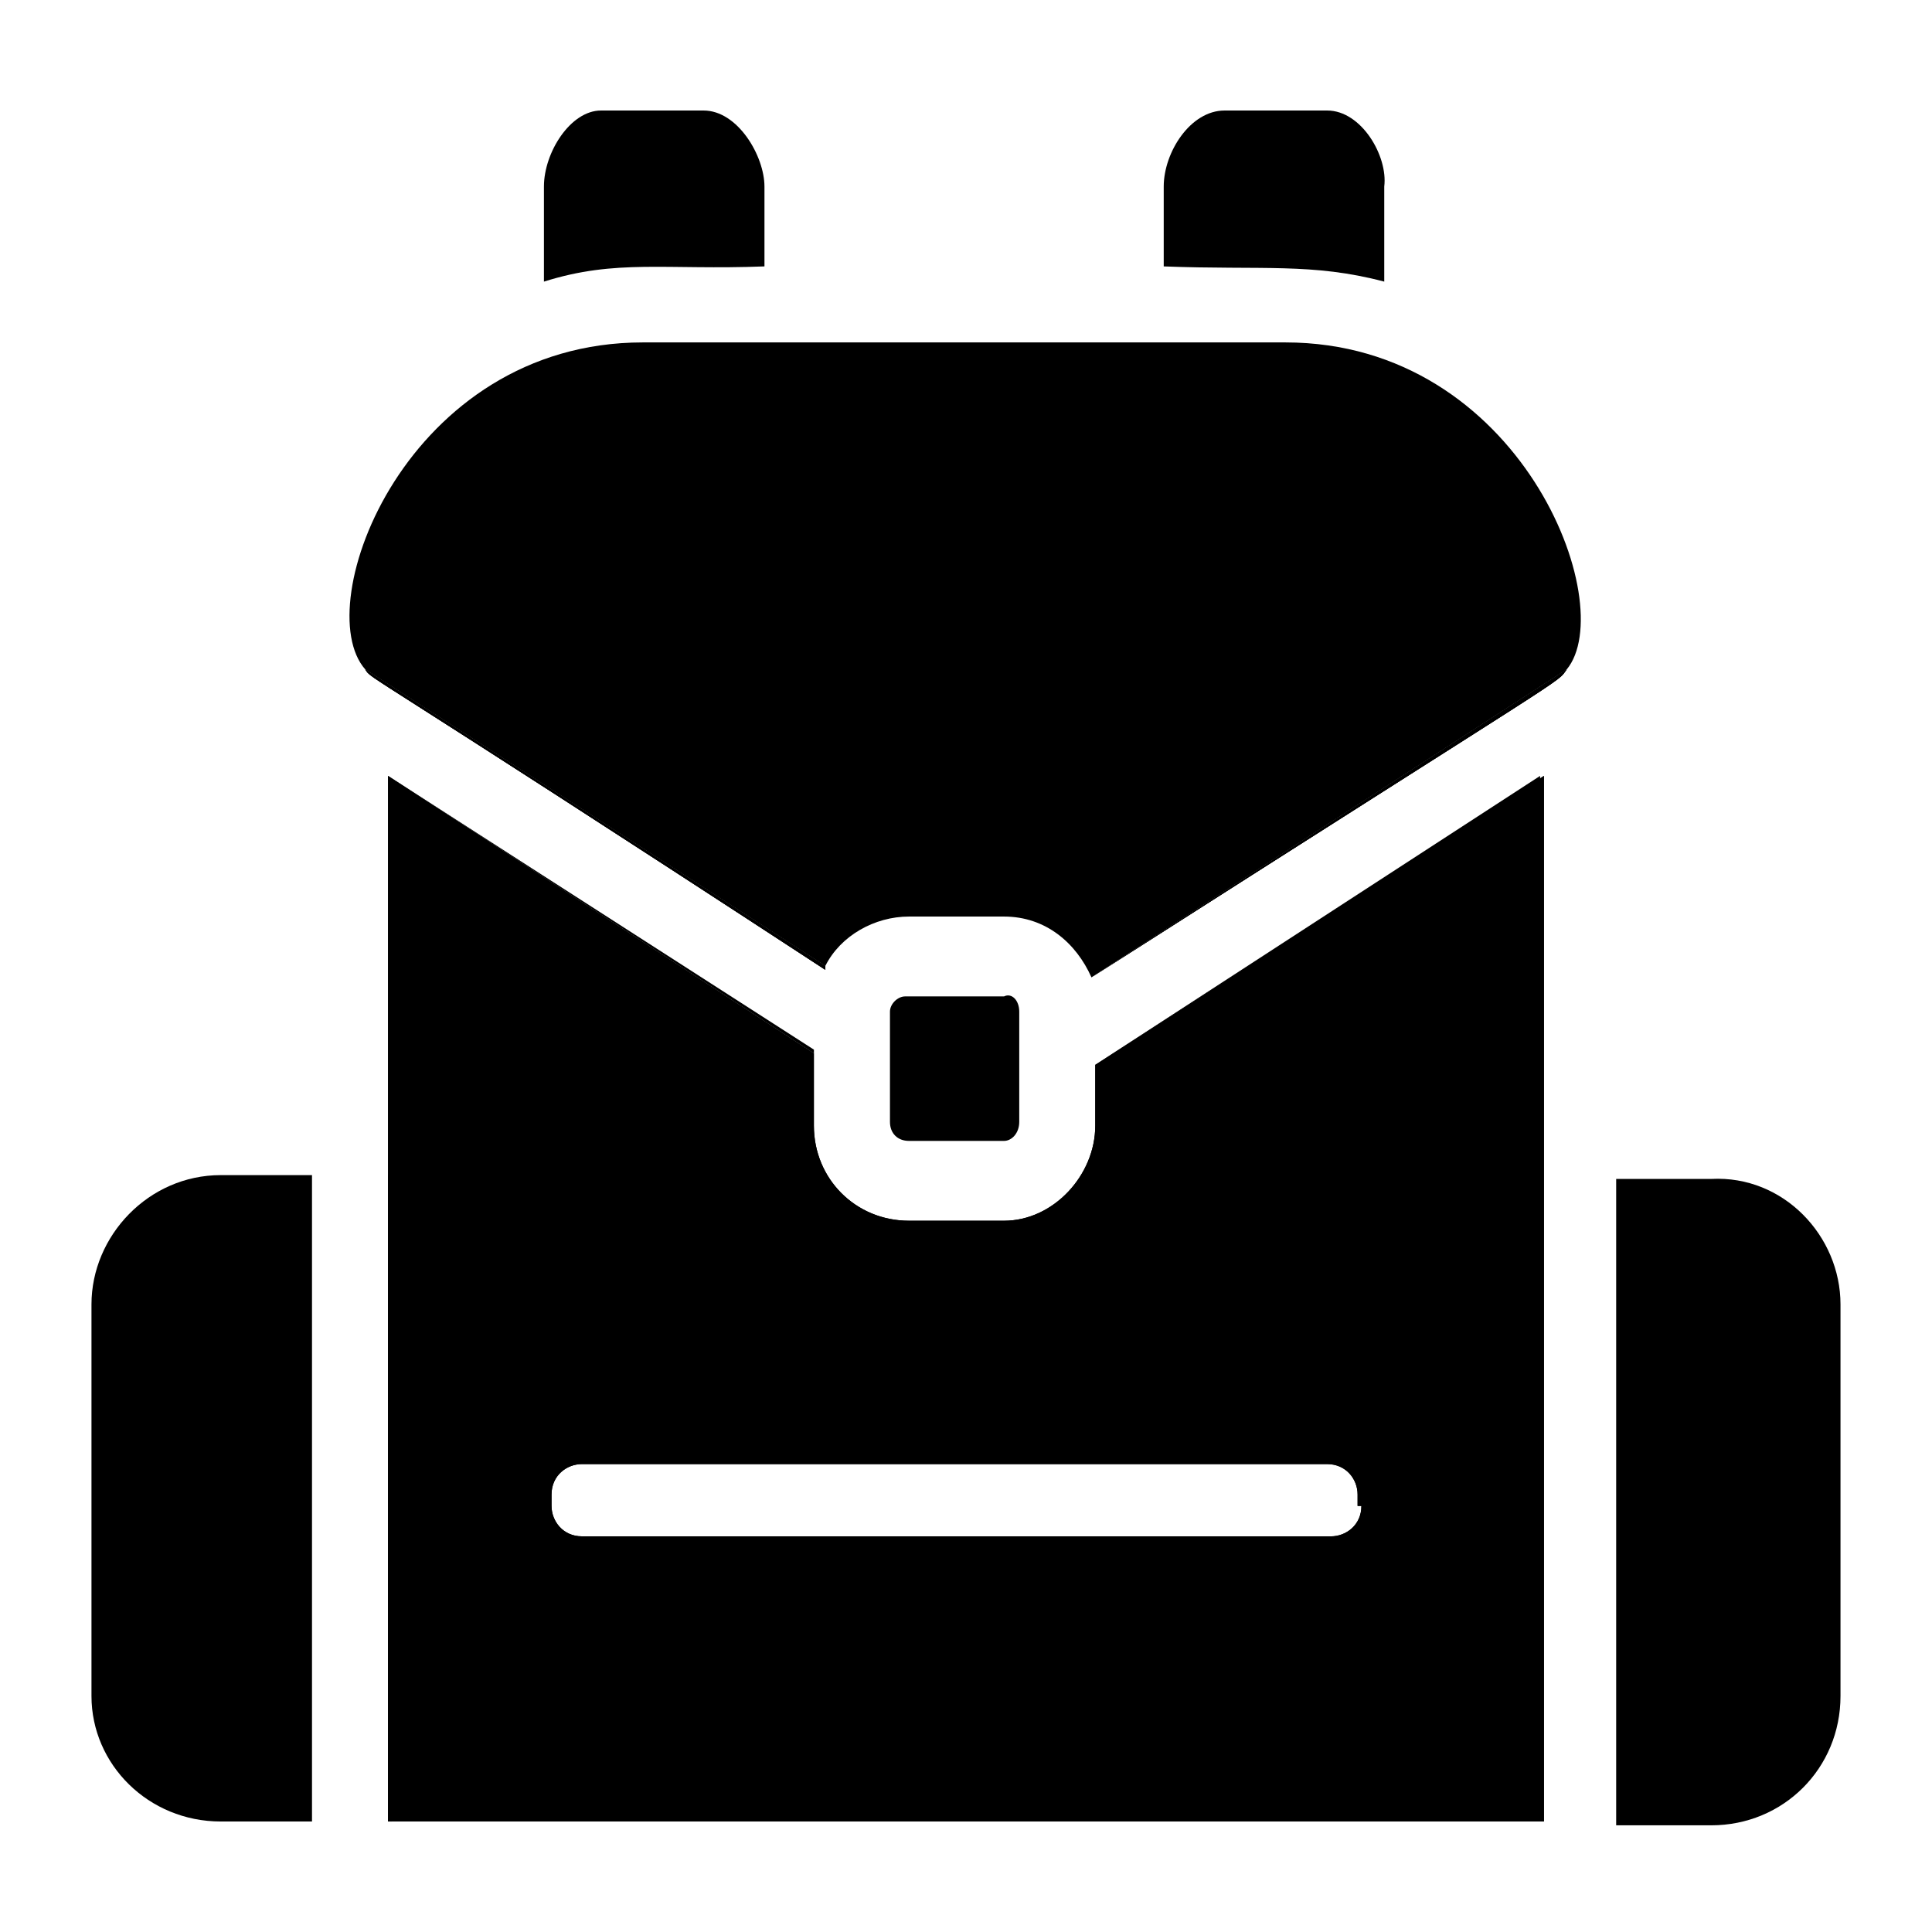 <?xml version="1.0" encoding="UTF-8"?>
<!-- Uploaded to: SVG Repo, www.svgrepo.com, Generator: SVG Repo Mixer Tools -->
<svg fill="#000000" width="800px" height="800px" version="1.1" viewBox="144 144 512 512" xmlns="http://www.w3.org/2000/svg">
 <g>
  <path d="m631.75 489.68v103.79c0 19.145-15.113 34.258-34.258 34.258h-25.191v-171.3h25.191c19.145-1.004 34.258 15.117 34.258 33.254z"/>
  <path d="m202.5 455.42h24.184v171.3l-24.184-0.004c-19.145 0-34.258-15.113-34.258-33.25v-103.79c0-18.137 15.113-34.258 34.258-34.258z"/>
  <path d="m246.84 455.42h1.008v171.3h-1.008z"/>
  <path d="m433.25 403.02c130.99-83.633 122.93-77.586 125.95-81.617zm-192.46-81.617c2.016 3.023-3.023-2.016 121.92 79.602v-1.008zm193.46 104.79v16.121c0 13.098-11.082 25.191-24.184 25.191h-25.191c-14.105 0-25.191-11.082-25.191-25.191v-19.145l-112.85-73.555v277.09h306.32v-277.09zm70.531 116.89c0 5.039-4.031 8.062-8.062 8.062l-198.5-0.004c-5.039 0-8.062-4.031-8.062-8.062v-3.023c0-5.039 4.031-8.062 8.062-8.062h197.49c5.039 0 8.062 4.031 8.062 8.062v3.027z"/>
  <path d="m434.26 426.2v16.121c0 13.098-11.082 25.191-24.184 25.191h-25.191c-14.105 0-25.191-11.082-25.191-25.191v-19.145l-112.85-73.555v277.09h306.32v-277.09zm70.531 116.89c0 5.039-4.031 8.062-8.062 8.062l-198.5-0.004c-5.039 0-8.062-4.031-8.062-8.062v-3.023c0-5.039 4.031-8.062 8.062-8.062h197.49c5.039 0 8.062 4.031 8.062 8.062v3.027z"/>
  <path d="m510.84 193.44v25.191c-19.145-5.039-32.242-3.023-58.441-4.031v-21.16c0-9.07 7.055-20.152 16.121-20.152h27.207c9.066 0 16.121 12.09 15.113 20.152z"/>
  <path d="m346.59 193.44v21.16c-26.199 1.008-39.297-2.016-58.441 4.031v-25.191c0-9.07 7.055-20.152 15.113-20.152h27.207c9.07 0 16.121 12.09 16.121 20.152z"/>
  <path d="m246.84 349.62 112.86 73.555v-1.008zm186.41 53.402c130.99-83.633 122.93-77.586 125.95-81.617zm-192.46-81.617c2.016 3.023-3.023-2.016 121.92 79.602v-1.008zm193.46 104.79 117.89-75.57v-1.008z"/>
  <path d="m433.25 403.02c130.99-83.633 122.93-77.586 125.95-81.617zm-192.46-81.617c2.016 3.023-3.023-2.016 121.92 79.602v-1.008z"/>
  <path d="m559.2 321.4-125.95 81.617c-4.031-9.07-12.09-16.121-23.176-16.121h-25.191c-9.07 0-18.137 5.039-22.168 13.098l-121.92-78.594c-15.113-17.129 11.082-86.656 73.555-86.656h170.29c62.473 0.004 88.672 69.527 74.566 86.656z"/>
  <path d="m414.11 412.09v29.223c0 3.023-2.016 5.039-4.031 5.039h-25.191c-3.023 0-5.039-2.016-5.039-5.039v-29.223c0-2.016 2.016-4.031 4.031-4.031h26.199c2.016-1.008 4.031 1.008 4.031 4.031z"/>
 </g>
</svg>